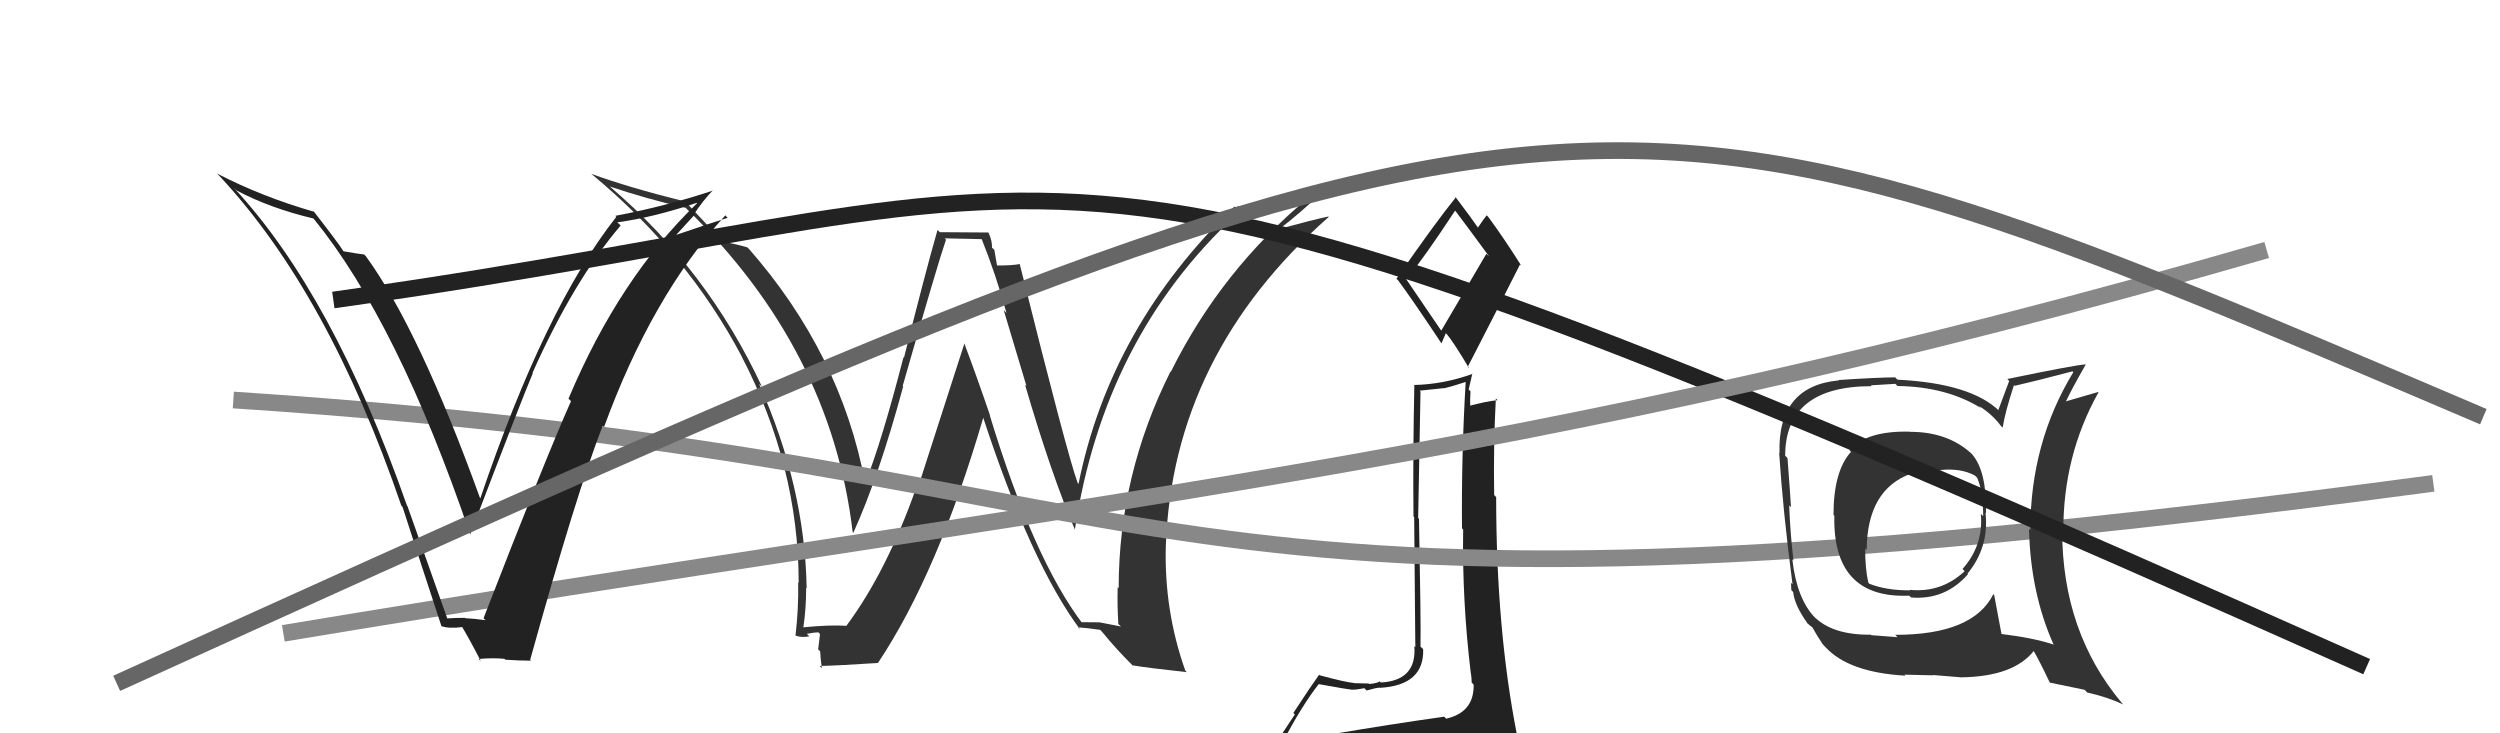 <svg xmlns="http://www.w3.org/2000/svg" width="150" height="44" viewBox="0,0,150,44"><path fill="#222" d="M79.65 43.99L79.79 44.13L79.81 44.15Q78.69 44.17 76.79 44.48L76.86 44.55L76.92 44.61Q78.11 42.33 79.13 41.04L79.24 41.14L79.14 41.05Q80.91 41.37 81.06 41.37L81.10 41.41L81.07 41.38Q81.32 41.40 81.86 41.29L81.88 41.31L82.00 41.43Q82.59 41.26 82.78 41.26L82.79 41.27L82.79 41.27Q85.46 41.12 85.39 38.95L85.21 38.78L85.23 38.80Q85.26 37.38 85.14 31.14L85.09 31.08L85.09 31.08Q85.15 27.64 85.23 23.49L85.17 23.44L86.62 23.29L86.64 23.30Q87.24 23.15 87.93 22.92L87.96 22.95L87.94 22.93Q87.68 27.32 87.72 31.70L87.80 31.78L87.79 31.76Q87.72 36.03 88.25 40.41L88.40 40.56L88.26 40.42Q88.30 40.69 88.30 40.96L88.29 40.94L88.42 41.08Q88.45 42.74 86.77 43.12L86.62 42.97L86.66 43.00Q83.58 43.43 79.74 44.08ZM86.44 19.79L84.33 16.69L84.39 16.75Q85.49 15.41 87.31 12.63L87.23 12.55L87.29 12.61Q88.01 13.56 89.35 15.39L89.18 15.23L86.48 19.83ZM89.49 46.45L89.53 46.49L89.44 46.39Q90.05 46.51 90.81 46.16L90.90 46.26L90.79 46.15Q91.18 45.51 91.18 45.05L91.23 45.11L91.22 45.10Q91.05 44.58 90.94 43.97L91.04 44.08L91.01 44.05Q89.77 37.74 89.77 29.83L89.61 29.66L89.65 29.70Q89.60 26.80 89.75 23.91L89.81 23.97L89.85 24.01Q89.20 24.07 88.05 24.38L88.22 24.54L88.22 24.54Q88.19 24.02 88.23 23.48L88.12 23.37L88.34 22.41L88.36 22.43Q86.62 23.06 84.84 23.10L84.84 23.11L84.86 23.13Q84.77 27.41 84.81 30.99L84.85 31.03L84.92 38.83L84.86 38.77Q85.02 40.83 82.85 40.95L82.88 40.98L82.78 40.88Q82.66 40.99 82.15 41.04L82.13 41.03L82.12 41.01Q81.53 40.99 81.26 40.99L81.26 40.99L81.25 40.98Q80.75 40.94 79.19 40.52L79.26 40.59L79.15 40.48Q78.70 41.10 77.60 42.78L77.69 42.87L76.16 45.18L76.11 45.13Q77.13 45.09 78.77 44.71L78.60 44.54L78.26 45.38L77.59 45.89L77.66 45.96Q79.89 45.75 81.22 45.83L81.25 45.85L81.27 45.88Q83.56 46.04 89.50 46.46ZM86.43 20.54L86.49 20.60L86.75 19.99L86.81 20.05Q87.21 20.52 88.16 22.12L88.20 22.16L88.06 22.02Q89.64 18.96 91.20 15.87L91.32 15.99L91.29 15.96Q90.25 14.31 89.30 13.02L89.36 13.08L89.20 12.92Q89.01 13.15 88.66 13.68L88.75 13.77L88.75 13.76Q88.28 13.07 87.29 11.77L87.39 11.87L87.35 11.84Q86.11 13.37 83.79 16.72L83.81 16.75L83.88 16.81Q84.76 18.00 86.48 20.59Z"/><path fill="#333" d="M64.92 37.39L64.82 37.29L64.98 37.45Q62.02 33.57 59.39 24.93L59.38 24.92L59.41 24.95Q58.65 22.71 57.85 20.58L57.87 20.59L55.03 29.40L54.95 29.33Q53.19 34.30 50.79 37.54L50.73 37.47L50.81 37.55Q49.82 37.48 48.19 37.64L48.21 37.66L48.20 37.65Q48.37 36.52 48.37 35.27L48.32 35.22L48.40 35.30Q48.29 29.18 45.55 23.05L45.57 23.06L45.72 23.21Q42.45 16.18 36.59 11.19L36.57 11.17L36.59 11.19Q38.78 11.93 41.14 12.47L41.10 12.42L41.22 12.55Q49.87 20.97 51.16 31.93L51.04 31.81L51.20 31.97Q52.74 28.56 54.19 23.19L54.17 23.17L54.16 23.16Q56.27 15.79 56.76 14.38L56.68 14.30L58.97 14.35L58.86 14.24Q59.75 16.45 60.39 18.78L60.22 18.60L61.59 23.17L61.50 23.08Q63.11 28.57 64.51 31.81L64.57 31.87L64.49 31.79Q66.24 20.25 74.16 12.90L74.14 12.88L74.18 12.92Q75.65 12.52 78.62 11.87L78.55 11.81L78.56 11.82Q73.29 16.18 70.25 22.31L70.20 22.26L70.23 22.29Q67.12 28.51 67.12 35.29L67.13 35.30L67.06 35.23Q67.03 36.30 67.10 37.44L67.26 37.59L65.97 37.34L65.97 37.34Q65.44 37.33 64.87 37.33ZM71.10 40.22L71.22 40.34L71.12 40.24Q69.84 36.64 69.95 32.75L70.02 32.82L69.95 32.75Q70.36 21.28 79.72 13.02L79.76 13.06L79.70 12.99Q78.72 13.20 76.78 13.73L76.90 13.85L76.77 13.73Q77.81 12.97 79.72 11.18L79.70 11.16L79.76 11.23Q77.04 11.93 74.10 12.43L74.03 12.35L74.07 12.39Q66.62 19.56 64.71 29.04L64.72 29.04L64.66 28.98Q64.04 27.29 61.18 15.83L61.23 15.88L61.19 15.84Q60.78 15.93 59.83 15.93L59.82 15.92L59.66 14.99L59.52 14.86Q59.54 14.46 59.31 13.96L59.30 13.95L56.39 13.93L56.25 13.80Q55.52 16.34 54.24 21.46L54.32 21.54L54.21 21.43Q52.90 26.51 51.91 28.99L51.88 28.95L51.91 28.99Q50.45 21.20 44.89 14.88L44.94 14.94L44.84 14.84Q44.26 14.67 43.31 14.48L43.44 14.61L43.48 14.66Q42.74 13.80 41.18 12.16L41.19 12.18L41.10 12.09Q37.65 11.23 35.48 10.43L35.62 10.56L35.49 10.44Q41.24 15.20 44.51 21.40L44.47 21.35L44.50 21.39Q47.92 27.97 47.92 34.97L48.06 35.11L47.89 34.94Q47.92 36.53 47.73 38.13L47.73 38.13L47.74 38.14Q48.10 38.27 48.56 38.18L48.46 38.08L48.41 38.03Q48.87 37.94 49.10 37.94L49.20 38.04L49.09 38.96L49.21 39.08Q49.23 39.55 49.31 40.09L49.23 40.01L49.18 39.96Q50.37 39.93 52.65 39.78L52.58 39.71L52.67 39.79Q56.28 34.38 59.02 24.98L58.97 24.93L58.94 24.90Q61.86 33.84 64.83 37.80L64.71 37.67L64.68 37.64Q65.17 37.67 66.00 37.79L66.03 37.81L66.15 37.94Q66.96 38.94 68.03 40.00L67.93 39.91L67.95 39.92Q68.82 40.07 71.21 40.33Z"/><path d="M14 24 C75 28,64 40,146 29" stroke="#888" fill="none"/><path fill="#333" d="M114.62 25.91L114.58 25.87L114.61 25.90Q111.99 25.83 110.97 27.01L111.04 27.09L111.06 27.11Q110.01 28.27 110.01 30.89L110.06 30.95L110.06 30.94Q109.95 35.93 114.55 35.74L114.66 35.84L114.67 35.85Q116.72 36.01 118.08 34.45L118.17 34.54L118.05 34.42Q119.36 32.82 119.13 30.76L119.15 30.78L119.16 30.79Q119.21 28.29 118.33 27.26L118.28 27.21L118.25 27.18Q116.83 25.91 114.62 25.91ZM119.67 35.72L119.72 35.77L119.60 35.65Q118.39 38.09 113.71 38.09L113.85 38.23L112.28 38.11L112.25 38.08Q109.92 38.11 108.82 36.97L108.94 37.09L108.93 37.09Q107.81 35.96 107.54 33.56L107.49 33.51L107.61 33.63Q107.42 32.11 107.35 30.32L107.40 30.37L107.46 30.44Q107.40 29.43 107.25 27.49L107.21 27.44L107.11 27.34Q107.12 23.17 112.30 23.17L112.25 23.12L113.72 23.03L113.85 23.16Q116.78 23.20 118.87 24.49L118.84 24.46L118.73 24.35Q119.55 24.87 120.05 25.55L120.09 25.59L120.16 25.66Q120.30 24.74 120.84 23.10L120.86 23.13L120.88 23.15Q122.03 22.89 124.35 22.28L124.51 22.44L124.40 22.33Q121.82 26.56 121.82 31.81L121.77 31.76L121.74 31.73Q121.83 35.56 123.20 38.64L123.11 38.55L123.24 38.68Q122.00 38.27 120.09 38.04L120.20 38.15L120.09 38.04Q119.95 37.26 119.65 35.70ZM123.02 40.98L123.01 40.96L125.08 41.39L125.23 41.55Q126.41 41.81 127.40 42.27L127.35 42.22L127.32 42.19Q123.73 37.92 123.73 31.82L123.65 31.75L123.80 31.90Q123.78 27.34 125.91 23.54L125.92 23.55L125.89 23.52Q125.22 23.72 123.89 24.10L123.95 24.17L123.93 24.14Q124.28 23.38 125.15 21.86L125.09 21.80L125.15 21.86Q124.44 21.91 120.44 22.74L120.55 22.86L119.90 24.60L119.96 24.66Q118.26 23.00 113.85 22.78L113.77 22.70L113.71 22.64Q112.58 22.65 110.33 22.80L110.39 22.86L110.35 22.82Q106.65 23.16 106.77 27.19L106.73 27.16L106.75 27.18Q106.97 30.60 107.55 35.05L107.46 34.97L107.48 35.41L107.59 35.52Q107.67 36.32 108.47 37.43L108.37 37.33L108.37 37.33Q108.61 37.56 108.80 37.68L108.87 37.74L108.72 37.60Q108.98 38.08 109.36 38.65L109.52 38.82L109.54 38.84Q110.94 40.35 114.33 40.54L114.32 40.54L114.27 40.48Q115.83 40.52 115.98 40.52L115.96 40.50L117.67 40.64L117.66 40.64Q120.82 40.60 122.04 39.04L122.09 39.09L121.97 38.97Q122.36 39.63 122.97 40.92ZM116.40 28.14L116.52 28.27L116.45 28.20Q117.67 28.08 118.51 28.54L118.52 28.56L118.63 28.66Q118.99 29.52 118.99 30.97L118.95 30.93L118.85 30.83Q119.02 32.71 117.75 34.14L117.82 34.21L117.88 34.27Q116.48 35.58 114.58 35.39L114.71 35.52L114.61 35.42Q113.18 35.43 112.15 35.02L112.15 35.01L112.10 34.96Q111.91 34.13 111.91 32.91L111.97 32.97L112.00 32.99Q112.03 29.37 114.66 28.42L114.73 28.50L114.71 28.47Q115.66 28.21 116.46 28.21Z"/><path d="M20 18 C70 11,59 3,142 40" stroke="#222" fill="none"/><path d="M17 38 C65 30,91 28,136 15" stroke="#888" fill="none"/><path fill="#222" d="M26.78 37.15L26.89 37.26L24.44 30.35L24.42 30.34Q19.98 17.67 14.04 11.28L14.01 11.25L14.20 11.43Q16.22 12.50 18.81 13.11L18.63 12.93L18.81 13.11Q23.87 19.32 28.21 32.07L28.16 32.02L28.21 32.07Q31.29 23.99 31.97 22.39L32.01 22.43L31.95 22.37Q34.42 16.84 37.24 13.53L37.05 13.35L37.04 13.34Q39.19 13.05 41.81 12.17L41.87 12.23L41.83 12.19Q37.15 16.69 34.11 23.92L34.15 23.96L34.26 24.07Q32.70 27.58 29.01 37.10L29.02 37.10L29.13 37.21Q28.47 37.12 27.90 37.09L27.97 37.16L27.89 37.07Q27.31 37.07 26.74 37.11ZM31.85 39.63L31.91 39.69L31.81 39.59Q34.59 29.58 36.16 25.55L36.16 25.55L36.24 25.63Q39.10 17.79 43.52 12.92L43.58 12.99L43.66 13.07Q42.59 13.40 40.49 14.12L40.52 14.15L41.70 12.86L41.66 12.82Q42.16 12.06 42.77 11.42L42.78 11.42L42.79 11.43Q39.93 12.38 36.92 12.95L36.99 13.02L36.98 13.01Q32.70 18.44 28.82 29.90L28.78 29.85L28.80 29.88Q25.14 19.75 21.95 15.37L21.97 15.39L21.85 15.27Q21.50 15.23 20.62 15.08L20.59 15.05L20.59 15.05Q20.36 14.66 18.76 12.60L18.88 12.73L18.86 12.71Q15.72 11.81 13.02 10.41L13.07 10.46L13.15 10.54Q19.70 17.55 24.08 30.34L24.06 30.32L24.15 30.41Q25.31 34.00 26.49 37.58L26.49 37.58L26.48 37.57Q26.95 37.73 27.78 37.62L27.82 37.65L27.64 37.47Q28.18 38.36 28.86 39.69L28.81 39.63L28.72 39.54Q29.55 39.46 30.27 39.53L30.31 39.58L30.31 39.58Q31.10 39.64 31.86 39.64Z"/><path d="M7 41 C95 1,95 2,149 25" stroke="#666" fill="none"/></svg>